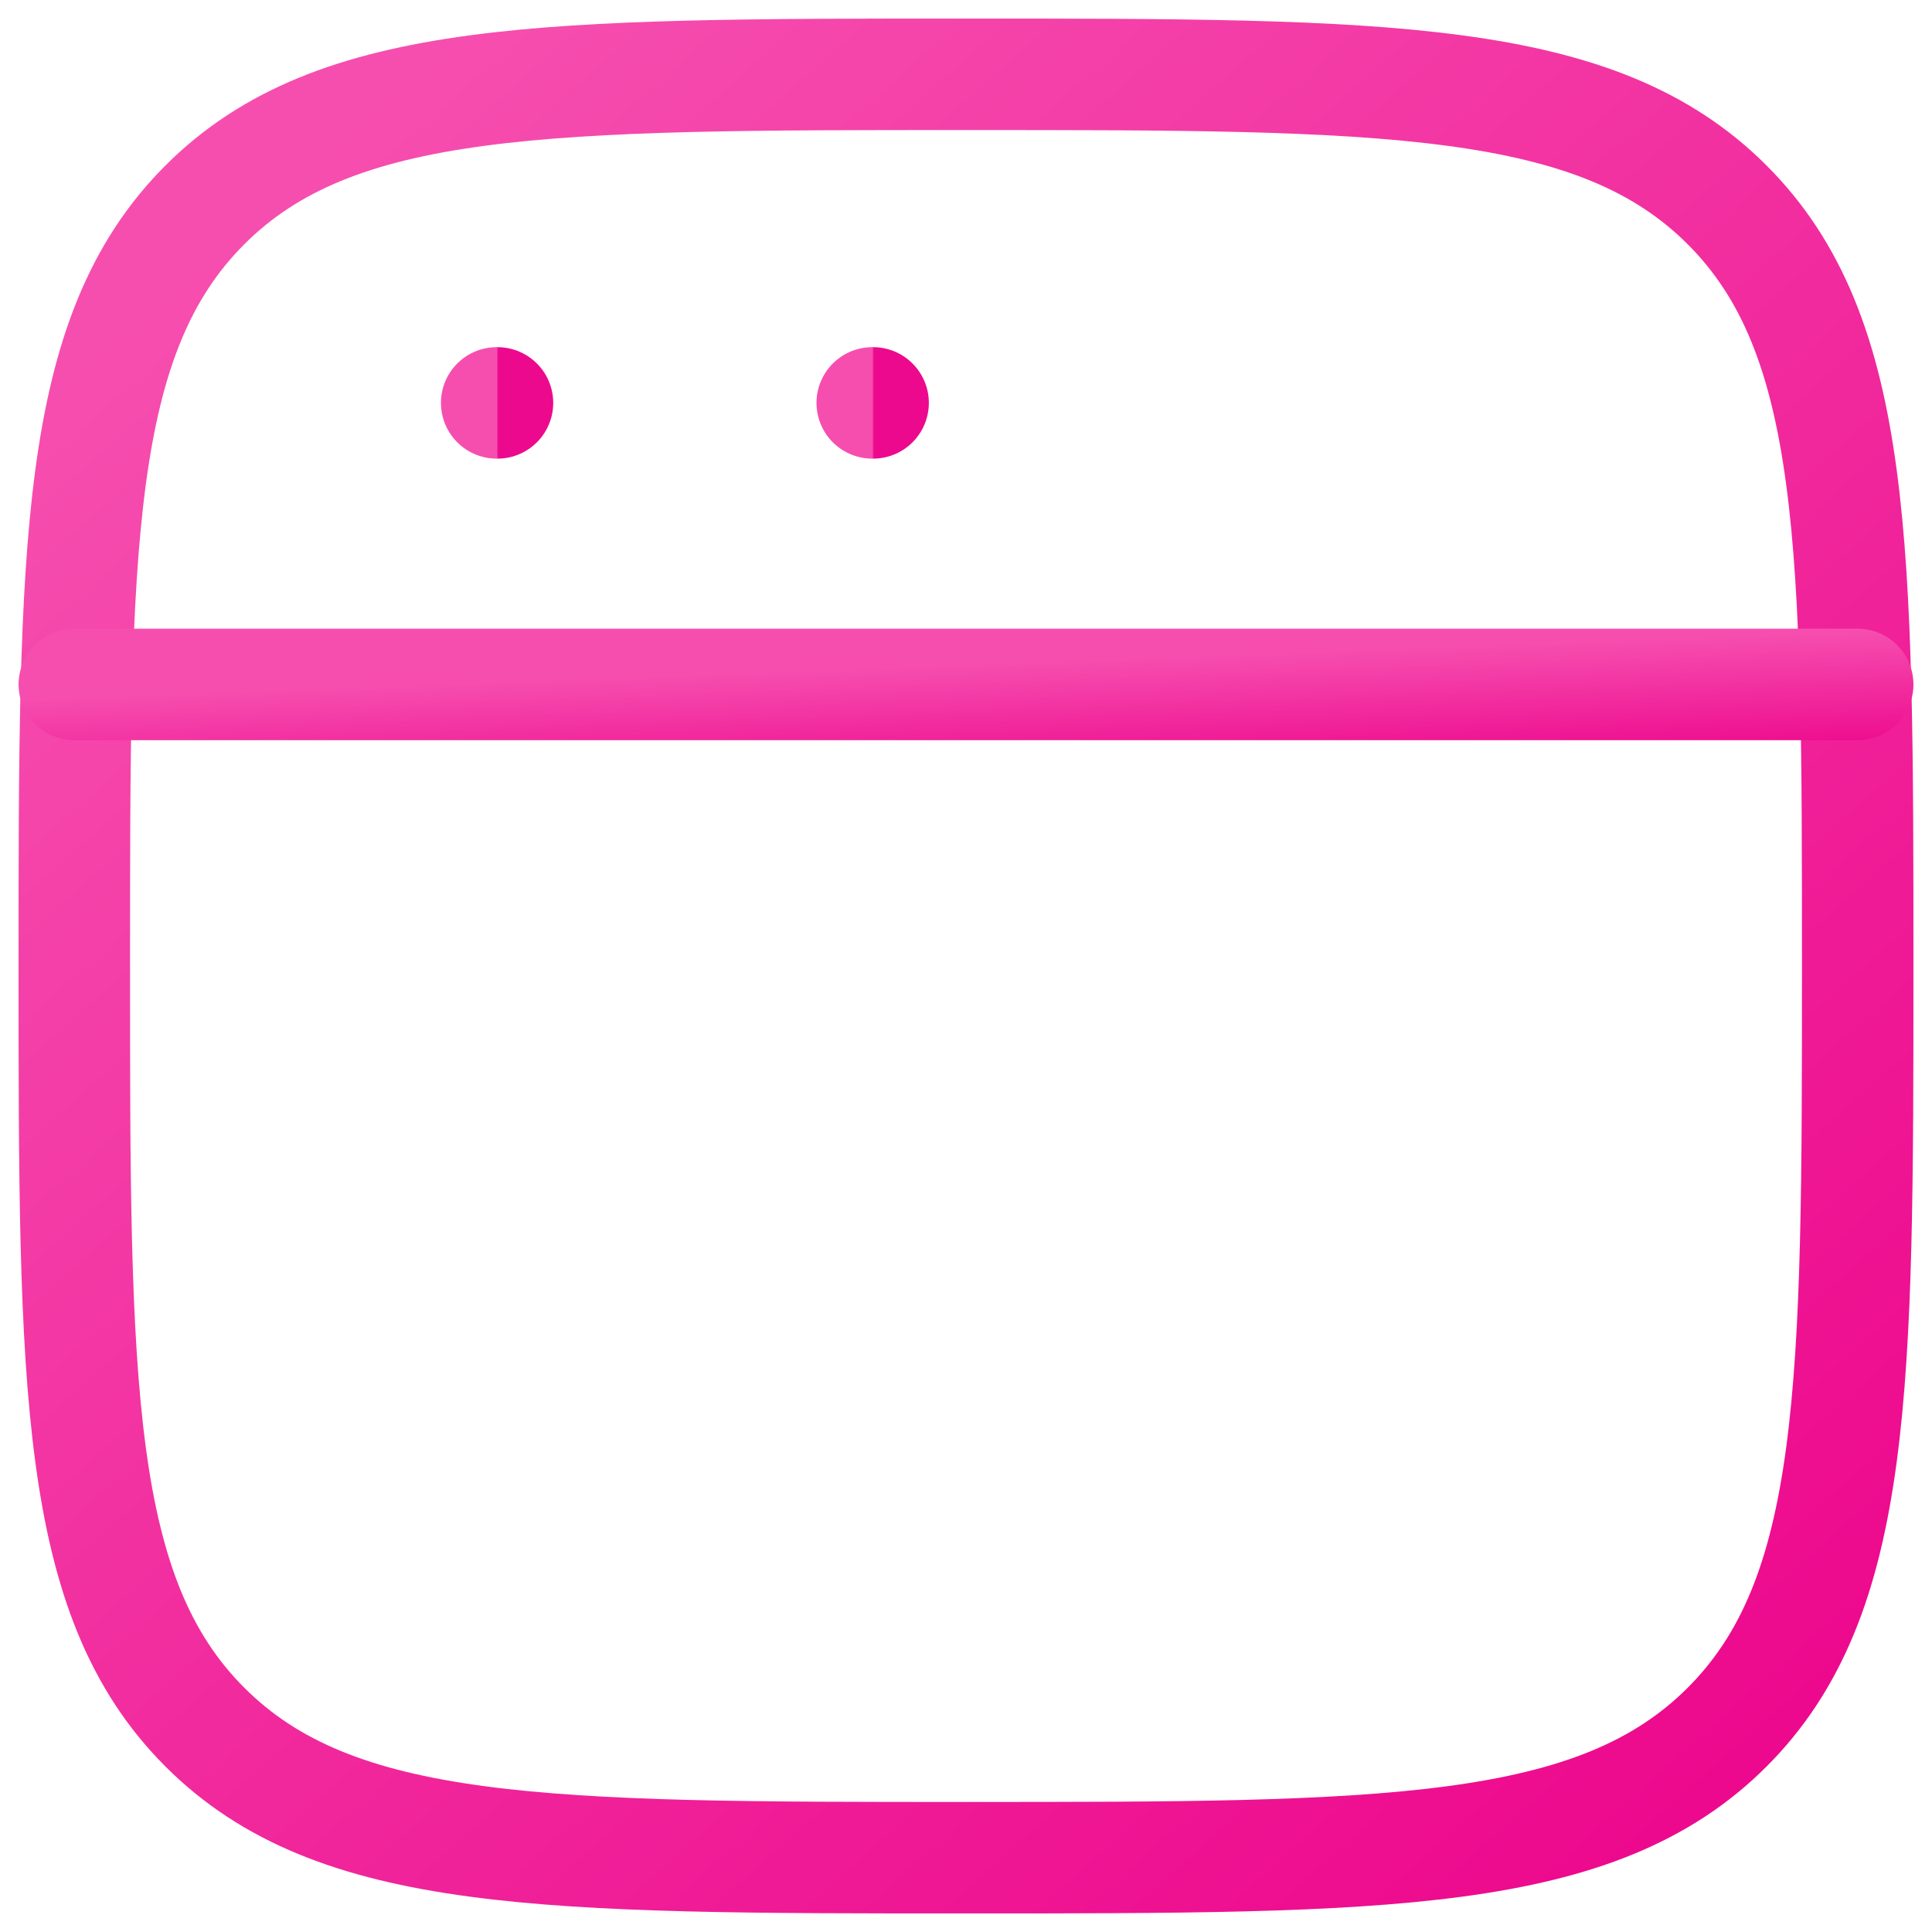 <svg width="26" height="26" viewBox="0 0 26 26" fill="none" xmlns="http://www.w3.org/2000/svg">
<path d="M1 13C1 7.343 1 4.515 2.757 2.757C4.515 1 7.343 1 13 1C18.657 1 21.485 1 23.243 2.757C25 4.515 25 7.343 25 13C25 18.657 25 21.485 23.243 23.243C21.485 25 18.657 25 13 25C7.343 25 4.515 25 2.757 23.243C1 21.485 1 18.657 1 13Z" stroke="url(#paint0_linear_630_10119)" stroke-width="1.5" stroke-linecap="round" stroke-linejoin="round"/>
<path d="M1 9.211H25" stroke="url(#paint1_linear_630_10119)" stroke-width="1.5" stroke-linecap="round" stroke-linejoin="round"/>
<path d="M6.684 5.422H6.695" stroke="url(#paint2_linear_630_10119)" stroke-width="1.5" stroke-linecap="round" stroke-linejoin="round"/>
<path d="M11.738 5.422H11.75" stroke="url(#paint3_linear_630_10119)" stroke-width="1.5" stroke-linecap="round" stroke-linejoin="round"/>
<defs>
<linearGradient id="paint0_linear_630_10119" x1="2.8" y1="3.4" x2="22" y2="25" gradientUnits="userSpaceOnUse">
<stop stop-color="#F64EAF"/>
<stop offset="1" stop-color="#ED098D"/>
</linearGradient>
<linearGradient id="paint1_linear_630_10119" x1="2.8" y1="9.311" x2="2.86" y2="10.92" gradientUnits="userSpaceOnUse">
<stop stop-color="#F64EAF"/>
<stop offset="1" stop-color="#ED098D"/>
</linearGradient>
<linearGradient id="paint2_linear_630_10119" x1="6.684" y1="5.522" x2="6.705" y2="5.522" gradientUnits="userSpaceOnUse">
<stop stop-color="#F64EAF"/>
<stop offset="1" stop-color="#ED098D"/>
</linearGradient>
<linearGradient id="paint3_linear_630_10119" x1="11.739" y1="5.522" x2="11.76" y2="5.522" gradientUnits="userSpaceOnUse">
<stop stop-color="#F64EAF"/>
<stop offset="1" stop-color="#ED098D"/>
</linearGradient>
</defs>
</svg>

